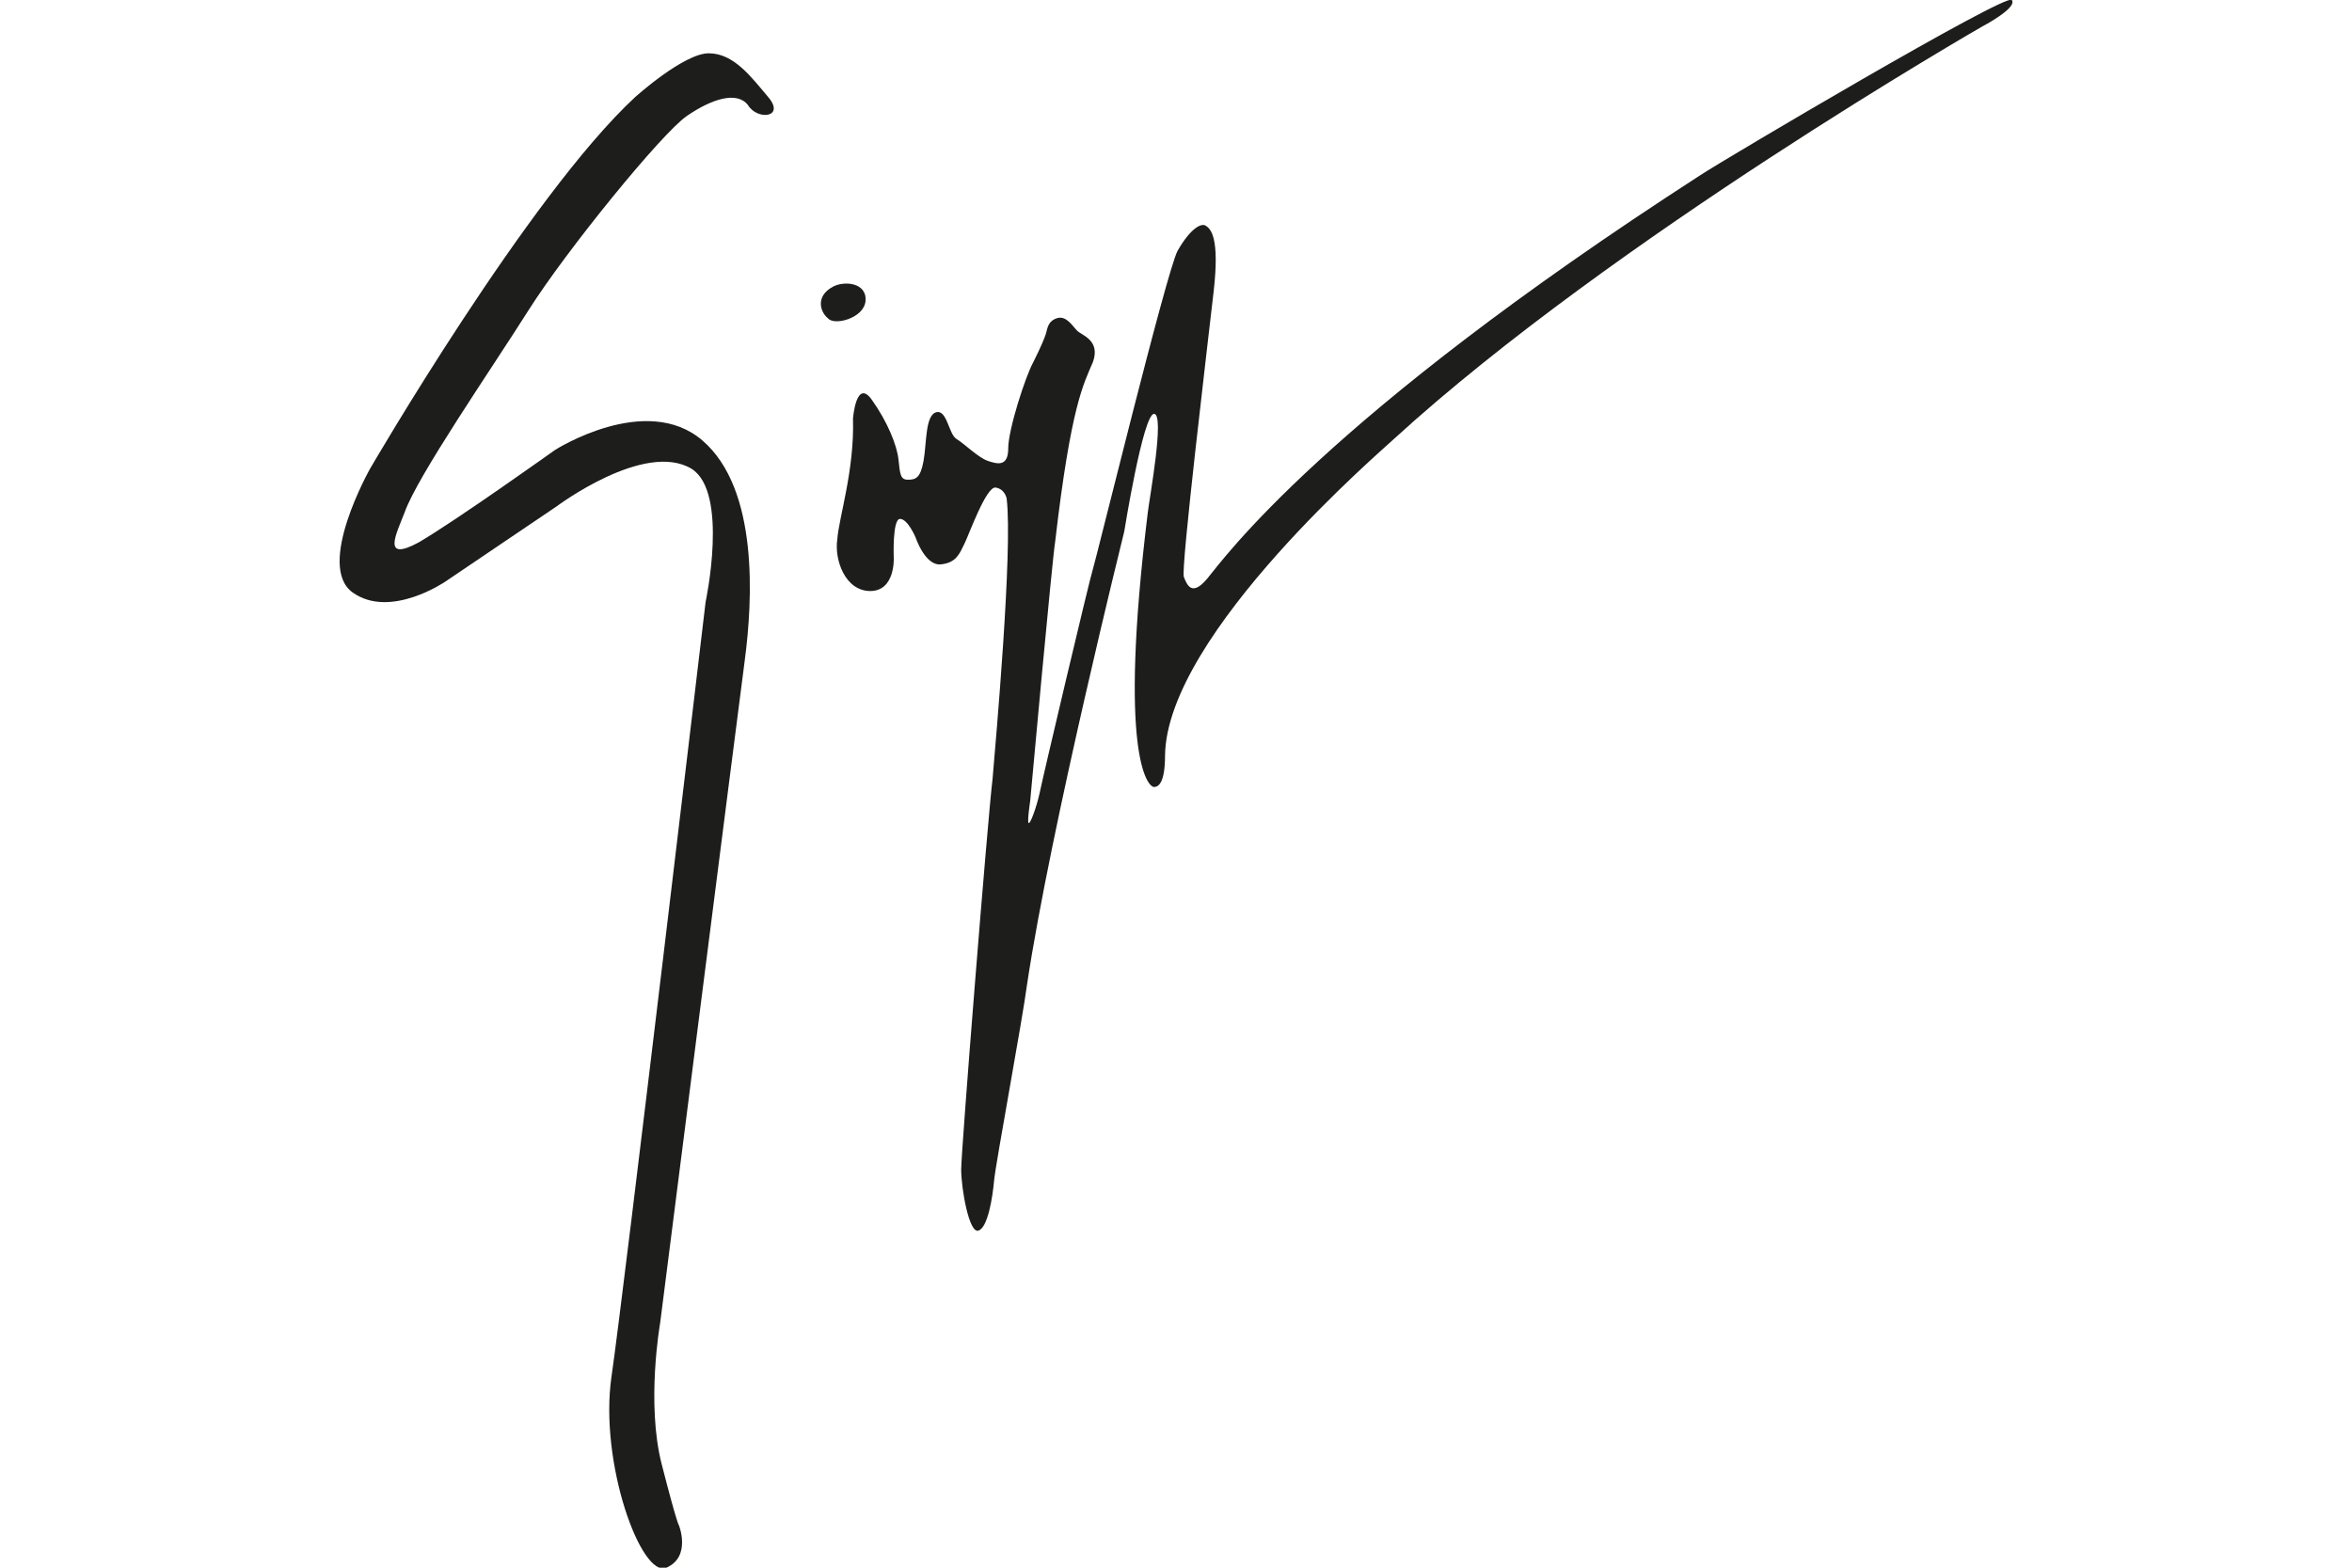 <?xml version="1.0" encoding="utf-8"?>
<!-- Generator: Adobe Illustrator 27.5.0, SVG Export Plug-In . SVG Version: 6.00 Build 0)  -->
<svg version="1.1" id="Livello_1" xmlns="http://www.w3.org/2000/svg" xmlns:xlink="http://www.w3.org/1999/xlink" x="0px" y="0px"
	 viewBox="0 0 150 100" style="enable-background:new 0 0 150 100;" xml:space="preserve">
<style type="text/css">
	.st0{fill:#1D1D1B;}
</style>
<g>
	<path class="st0" d="M35.4,28.7c0,0,5.8-3.7,9.4-0.6c3.6,3.1,3.2,10.2,2.7,14c-0.5,3.8-5.4,42.3-5.4,42.3s-0.9,5.1,0.1,9
		s1.1,3.9,1.1,3.9s0.8,2-0.8,2.7c-1.6,0.7-4.3-6.7-3.5-12.2c0.8-5.5,6-49.4,6-49.4s1.5-7-0.9-8.5c-3-1.8-8.6,2.4-8.6,2.4l-7.1,4.8
		c0,0-3.5,2.4-5.9,0.7s1.1-7.9,1.1-7.9S33.7,12.5,40.5,6.2c0,0,3.1-2.8,4.7-2.8s2.7,1.5,3.8,2.8s-0.7,1.5-1.3,0.5
		c-0.7-0.9-2.3-0.4-3.9,0.7c-1.6,1.1-7.7,8.6-10.1,12.4s-7.1,10.6-7.9,12.9c-0.5,1.3-1.5,3.2,0.9,1.9C29.1,33.2,35.4,28.7,35.4,28.7
		z"/>
	<path class="st0" d="M53.1,18.3c0.7-0.4,2.2-0.3,2.1,0.9c-0.1,1.1-2,1.6-2.4,1.1C52.3,19.9,52,18.9,53.1,18.3z"/>
	<path class="st0" d="M54.4,26.7c0,0,0.2-2.6,1.2-1.2s1.6,2.9,1.7,3.8s0.1,1.3,0.6,1.3c0.5,0,0.8-0.1,1-1.2c0.2-1.1,0.1-2.9,0.8-3.1
		s0.8,1.4,1.3,1.7c0.5,0.3,1.4,1.2,2,1.4s1.3,0.4,1.3-0.8s1.1-4.6,1.6-5.5c0.5-1,0.7-1.5,0.8-1.8c0.1-0.3,0.1-0.8,0.7-1
		s1,0.5,1.3,0.8c0.3,0.3,1.5,0.6,1,2c-0.6,1.4-1.4,2.8-2.4,11.4c-0.2,1.2-1.6,16.6-1.6,16.6s-0.2,1.3-0.1,1.4c0.1,0.1,0.5-1,0.7-1.9
		c0.2-1,3.2-13.7,3.4-14.3s4.7-19,5.4-20.3c0.8-1.4,1.5-1.8,1.8-1.6c0.3,0.2,0.9,0.7,0.5,4.2c-0.4,3.5-2.1,17.7-1.9,18.2
		c0.2,0.5,0.5,1.3,1.5,0.1s7.4-10.2,31.4-25.7C109.9,10.2,128-0.5,128.3,0c0.4,0.5-1.9,1.7-1.9,1.7S102.9,15.2,88.9,28
		c-0.5,0.5-14.5,12.4-14.6,20.2c0,1.7-0.4,2-0.7,2c-0.4,0-2.3-2-0.4-17.5c0.1-0.9,1.1-6.3,0.4-6.3c-0.7,0-1.9,7.5-1.9,7.5
		S67,52.8,65.5,62.8c-0.3,2.3-2,11.4-2.1,12.5c-0.1,1.1-0.4,3-1,3.2s-1.1-2.7-1.1-3.9c0-1.2,1.7-22.5,2-24.9
		c0.2-2.4,1.3-14.6,0.9-17.9c0,0-0.1-0.6-0.7-0.7c-0.6-0.1-1.7,3-2,3.6s-0.5,1.2-1.5,1.3s-1.6-1.7-1.6-1.7s-0.5-1.2-1-1.2
		s-0.4,2.5-0.4,2.5s0.1,2.1-1.5,2.1s-2.3-2-2.1-3.3C53.5,33,54.5,30,54.4,26.7z"/>
</g>
</svg>
